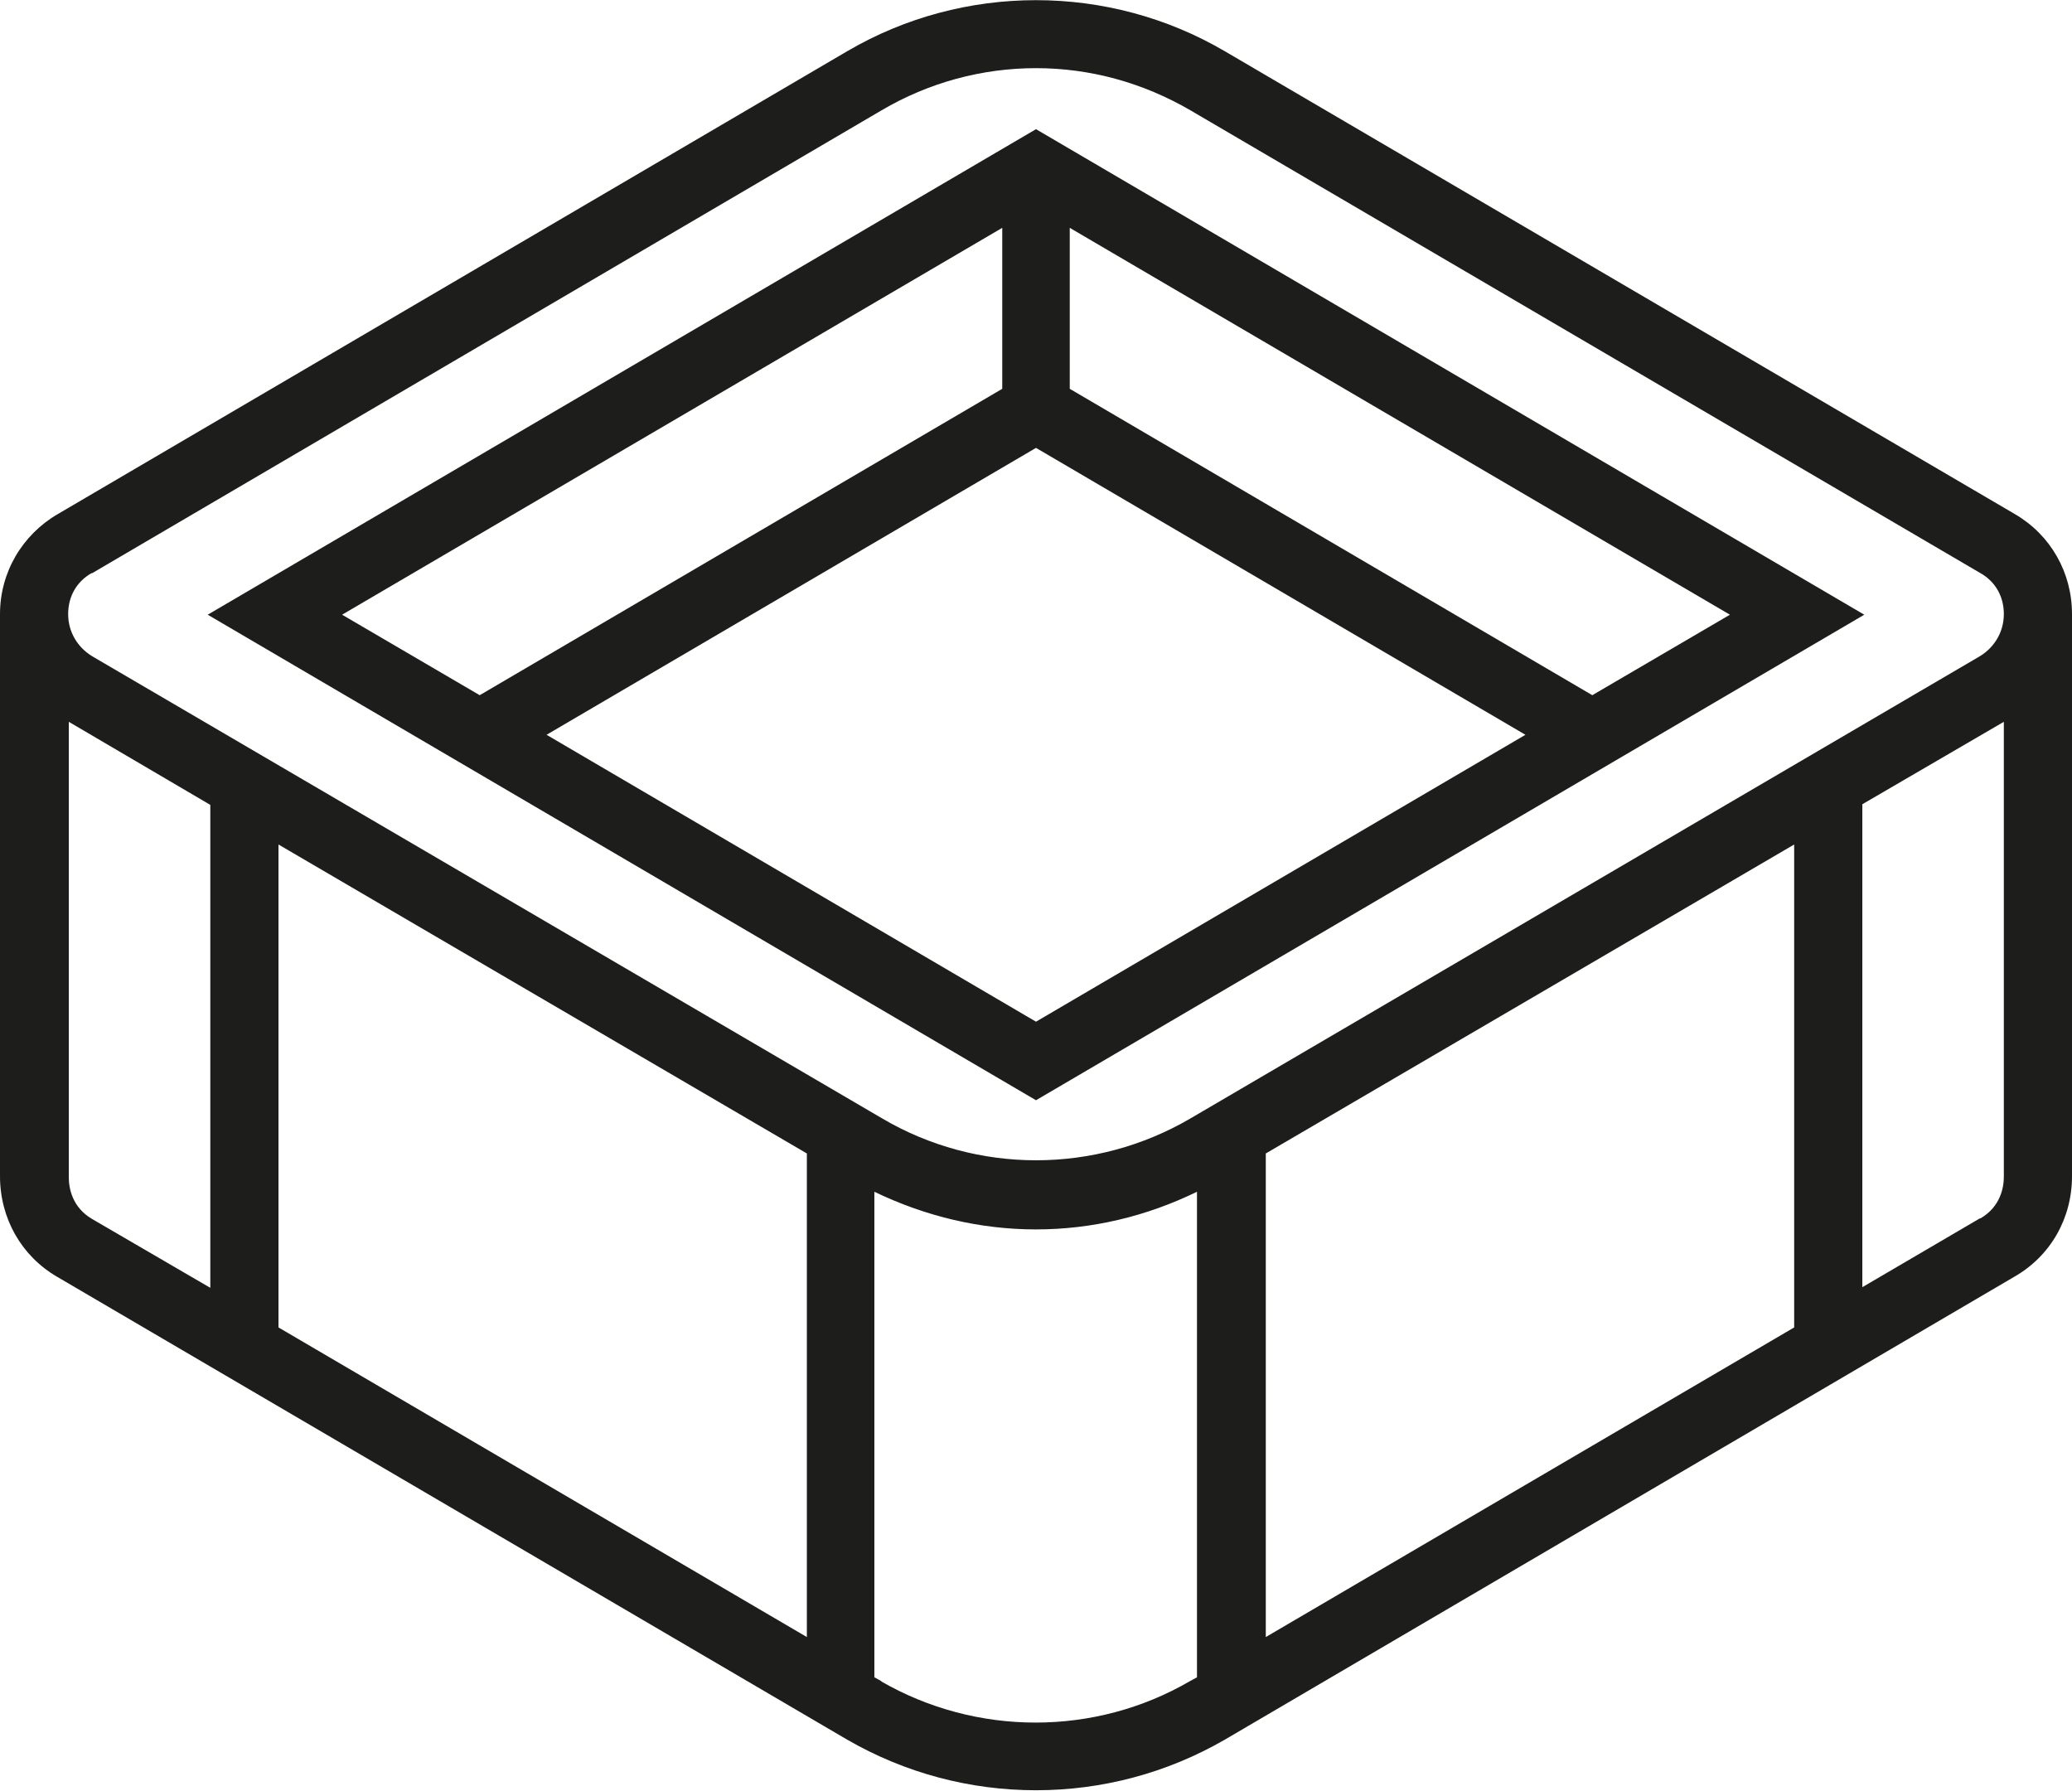 <?xml version="1.0" encoding="UTF-8"?>
<svg xmlns="http://www.w3.org/2000/svg" id="Layer_2" data-name="Layer 2" viewBox="0 0 31.92 27.59">
  <defs>
    <style>
      .cls-1 {
        fill: #1d1d1b;
        stroke-width: 0px;
      }
    </style>
  </defs>
  <g id="Capa_1" data-name="Capa 1">
    <g>
      <path class="cls-1" d="M31.92,9.46c0-.64-.33-1.22-.88-1.54L18.87.79c-1.79-1.05-4.03-1.05-5.82,0L.89,7.92C.34,8.24,0,8.82,0,9.46c0,0,0,0,0,0h0v8.66h0c0,.65.33,1.23.88,1.55l12.17,7.13c.9.52,1.9.78,2.91.78s2.01-.26,2.91-.78l12.16-7.13c.56-.32.89-.9.89-1.55h0v-8.66h0s0,0,0,0ZM1.42,8.83L13.58,1.7c.73-.43,1.55-.65,2.38-.65s1.64.22,2.38.65l12.17,7.13c.23.13.36.36.36.63,0,.27-.14.51-.37.65l-12.16,7.12c-1.47.86-3.29.86-4.75,0L1.42,10.11c-.23-.14-.37-.38-.37-.65,0-.27.13-.5.36-.63ZM19.5,17.77l6.02-3.52h0s2.12-1.24,2.12-1.24v7.44l-8.14,4.77v-7.45ZM6.41,14.25h0s6.02,3.52,6.02,3.52v7.45l-8.14-4.77v-7.44l2.12,1.24ZM1.06,18.13h0v-7.01l2.18,1.28v7.44l-1.82-1.06c-.31-.18-.36-.48-.36-.64ZM13.58,25.9l-.11-.06v-7.48c.79.38,1.63.58,2.49.58s1.7-.2,2.48-.58v7.48l-.11.06c-1.46.85-3.29.85-4.76,0ZM30.5,18.77l-1.81,1.06v-7.44l2.18-1.27v7.01h0c0,.16-.05.46-.36.64Z"></path>
      <path class="cls-1" d="M28.72,9.47L15.96,1.99,3.2,9.47l12.76,7.48,12.76-7.48ZM8.42,11.32l7.54-4.42,7.54,4.42-7.54,4.42-7.54-4.42ZM24.53,10.71l-8.05-4.72v-2.48l10.17,5.96-2.12,1.24ZM15.44,3.51v2.48l-8.05,4.72-2.12-1.24L15.44,3.51Z"></path>
    </g>
  </g>
</svg>
